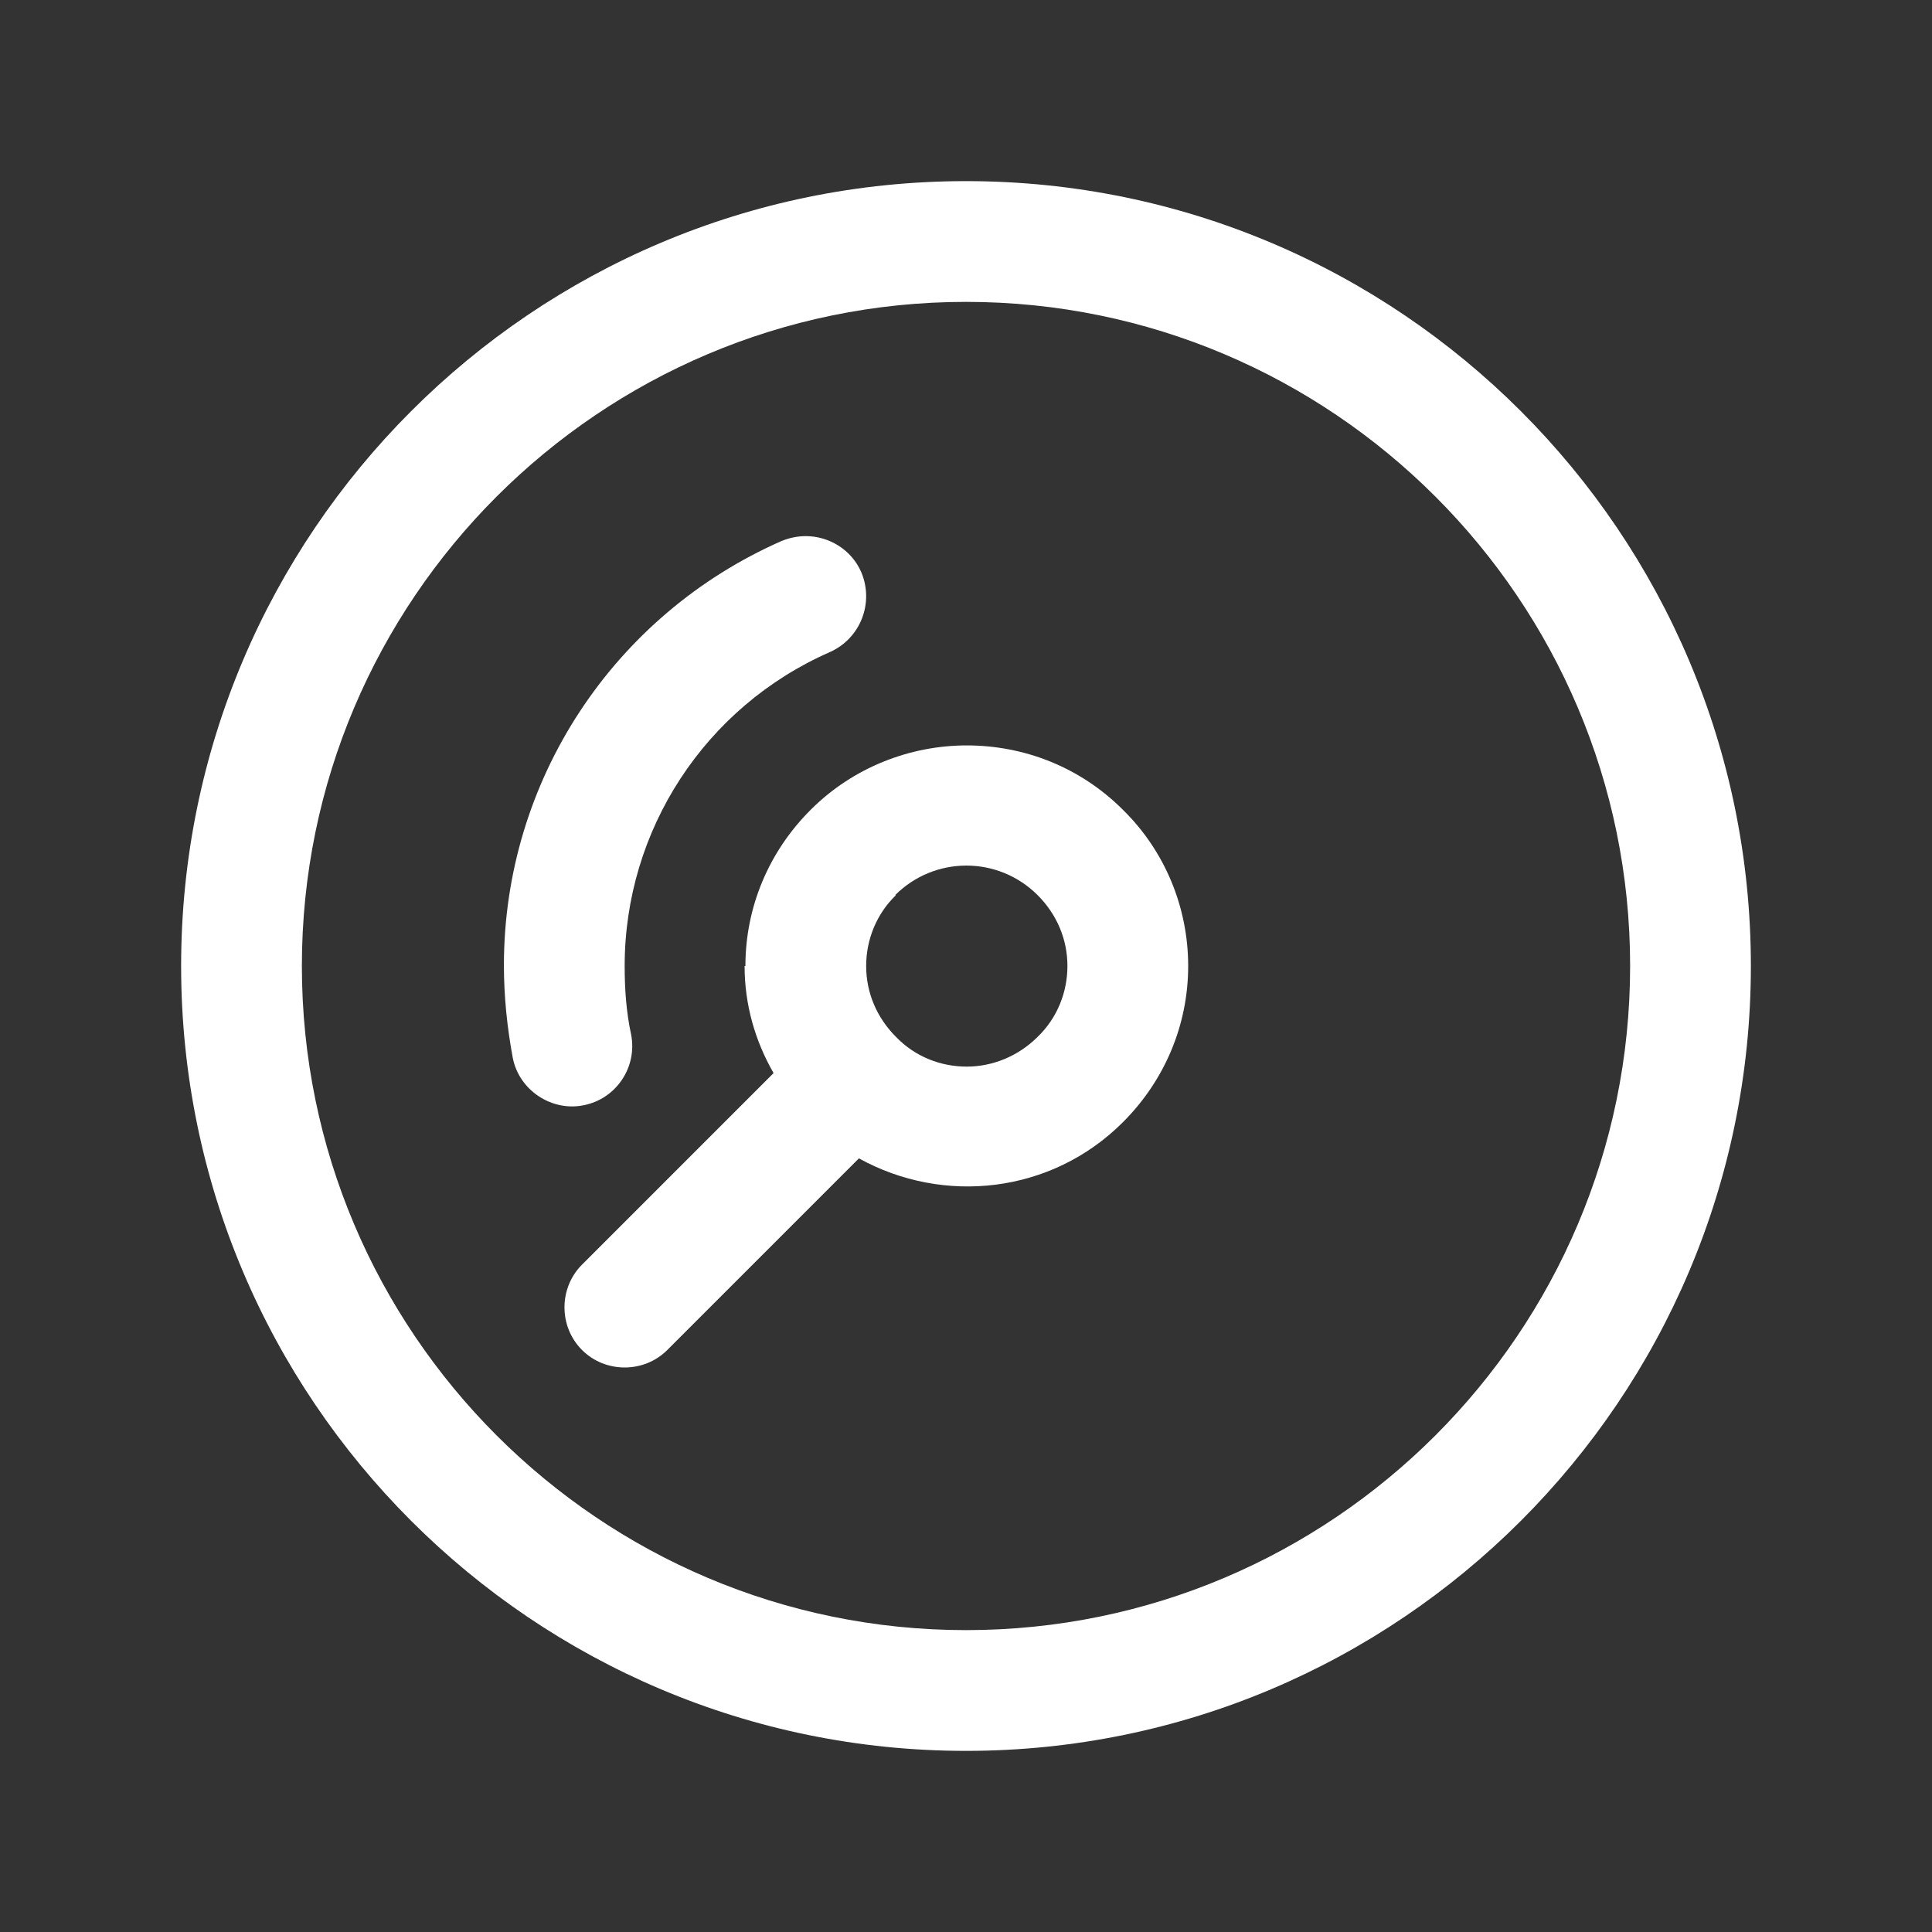 <svg width="40" height="40" viewBox="0 0 40 40" fill="none" xmlns="http://www.w3.org/2000/svg">
<rect x="0" y="0" width="40" height="40" fill="#333333" stroke="none"/>
<path d="M15.416 20C15.416 20.8 15.633 21.55 16.016 22.217L12.05 26.183C11.566 26.667 11.566 27.467 12.05 27.95C12.533 28.433 13.333 28.433 13.816 27.95L17.783 23.983C19.533 24.95 21.766 24.717 23.25 23.233C24.116 22.367 24.6 21.217 24.6 20C24.6 18.783 24.116 17.617 23.25 16.767C22.35 15.867 21.183 15.433 20.016 15.433C18.85 15.433 17.666 15.883 16.783 16.767C15.916 17.633 15.433 18.783 15.433 20L15.416 20ZM18.533 18.533C19.35 17.717 20.666 17.717 21.483 18.533C21.883 18.933 22.1 19.45 22.1 20C22.1 20.55 21.883 21.083 21.483 21.467C21.083 21.867 20.55 22.083 20.016 22.083C19.483 22.083 18.95 21.883 18.55 21.467C18.15 21.067 17.933 20.55 17.933 20C17.933 19.45 18.15 18.917 18.55 18.533L18.533 18.533Z" fill="white"/>
<path d="M20 36.25C28.967 36.25 36.25 28.967 36.25 20C36.25 11.033 28.967 3.75 20 3.75C11.033 3.75 3.75 11.033 3.75 20C3.75 28.967 11.033 36.25 20 36.25ZM20 6.25C27.583 6.25 33.75 12.417 33.75 20C33.75 27.583 27.583 33.75 20 33.75C12.417 33.75 6.25 27.583 6.25 20C6.25 12.417 12.417 6.25 20 6.25Z" fill="white"/>
<path d="M12.083 22.883C12.766 22.75 13.199 22.083 13.066 21.417C12.966 20.95 12.933 20.483 12.933 20C12.933 17.183 14.599 14.633 17.183 13.5C17.816 13.217 18.099 12.483 17.833 11.85C17.633 11.383 17.166 11.1 16.683 11.1C16.516 11.1 16.349 11.133 16.183 11.2C12.699 12.733 10.433 16.167 10.433 19.983C10.433 20.633 10.499 21.267 10.616 21.9C10.749 22.583 11.433 23.017 12.083 22.883Z" fill="white"/>
</svg>
